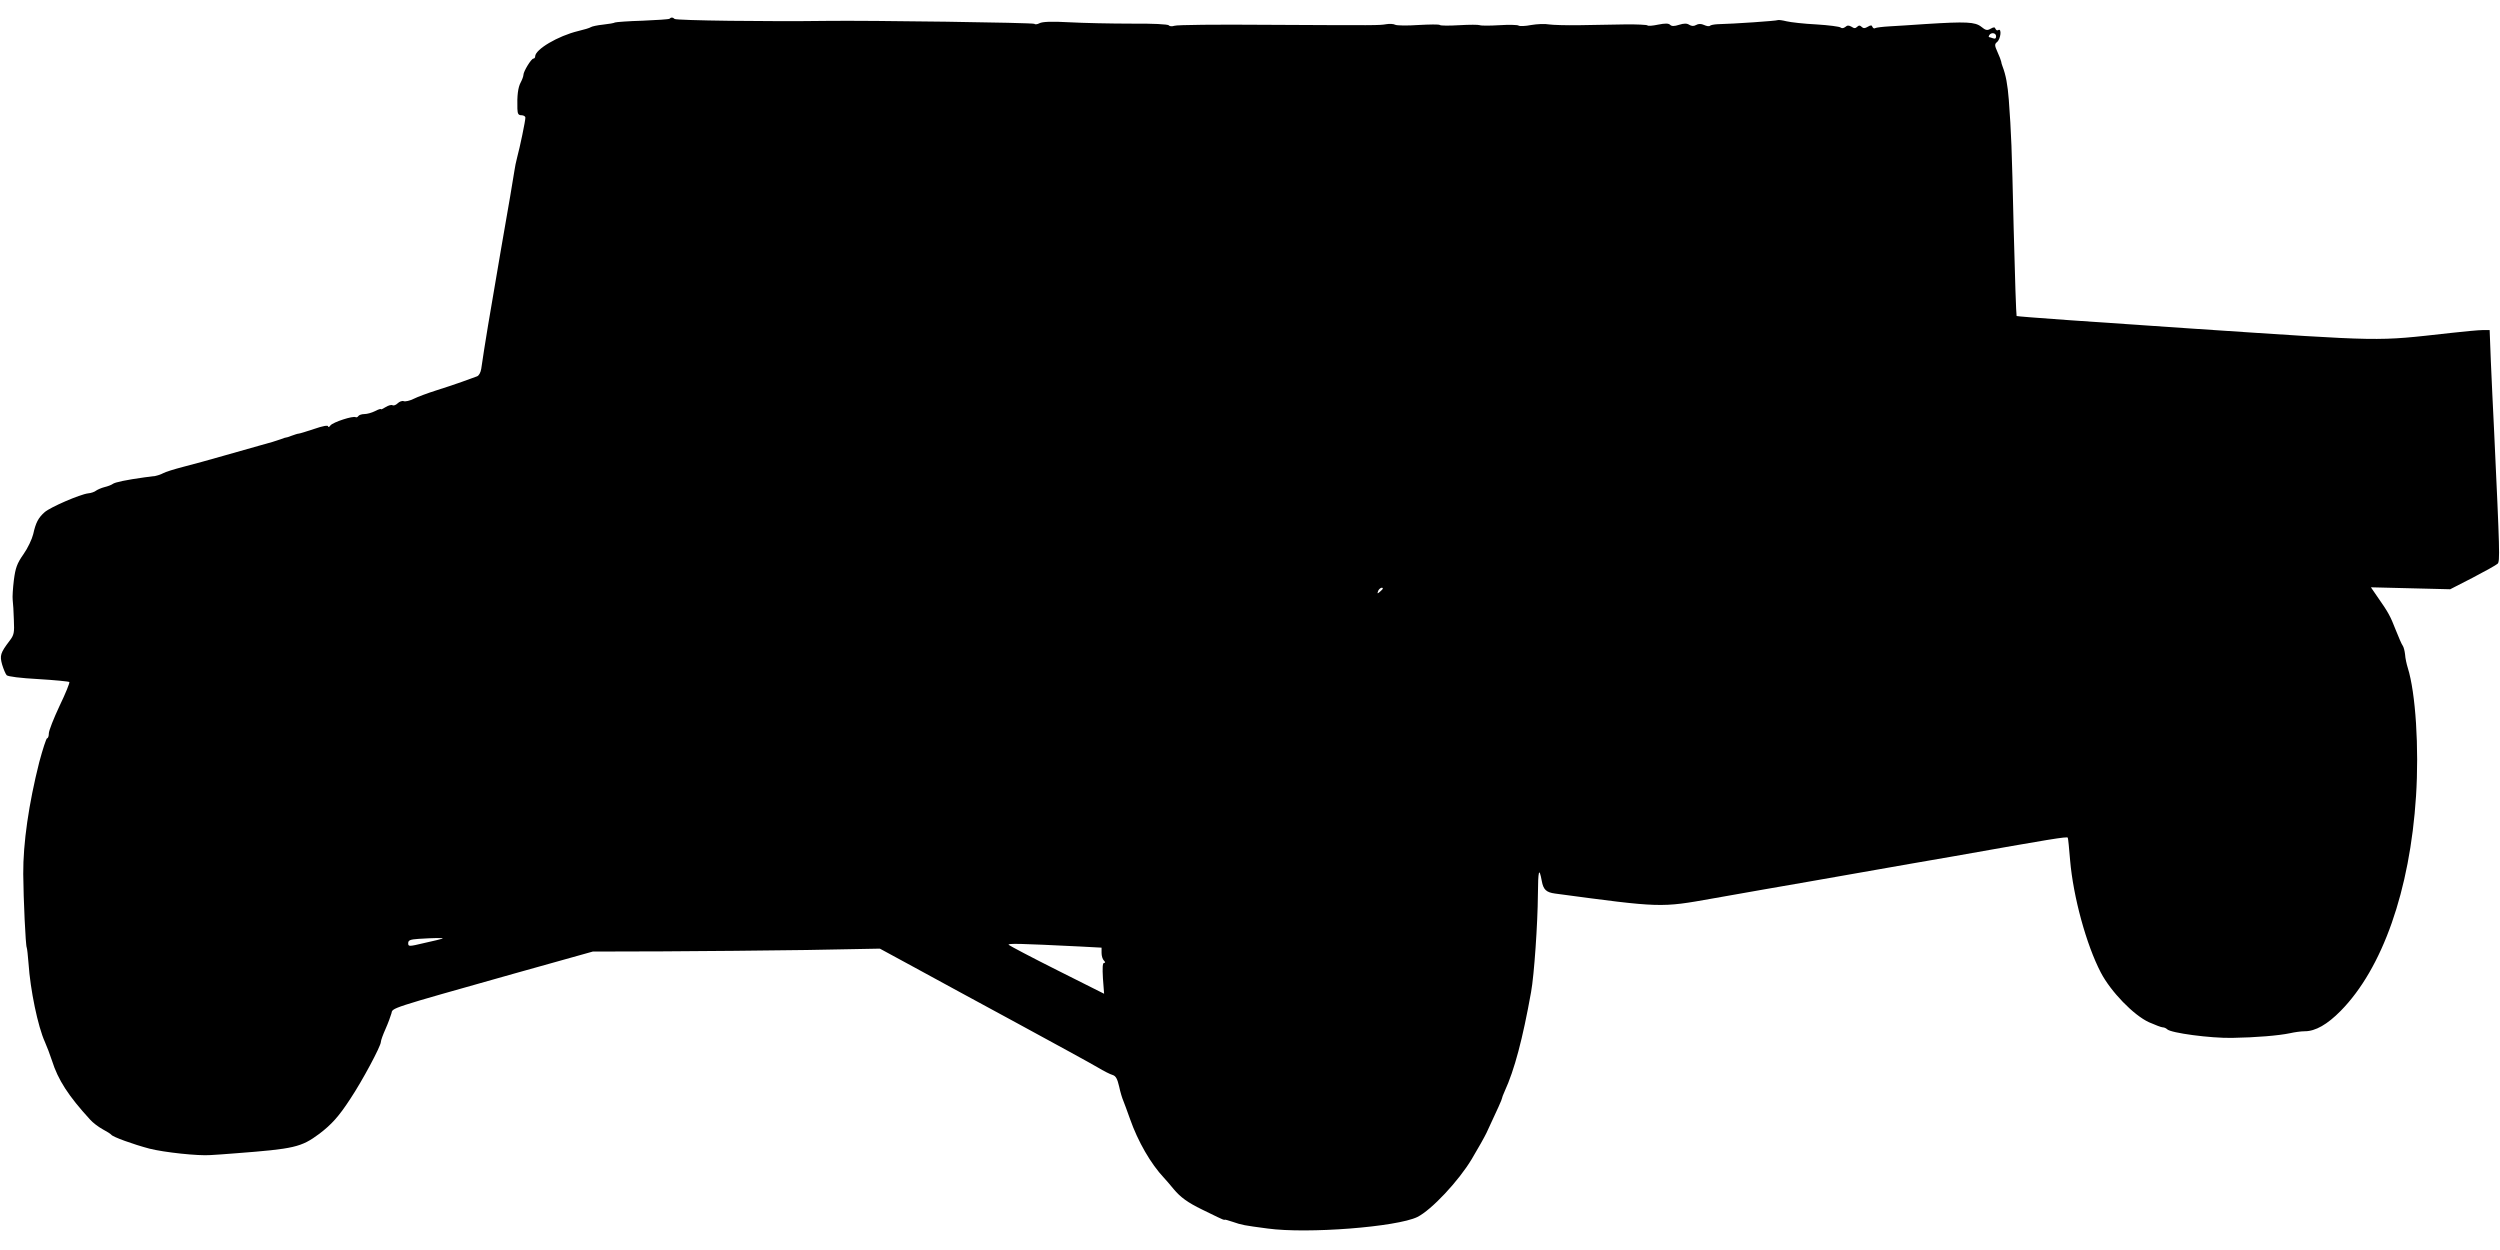 <?xml version="1.0" standalone="no"?>
<!DOCTYPE svg PUBLIC "-//W3C//DTD SVG 20010904//EN"
 "http://www.w3.org/TR/2001/REC-SVG-20010904/DTD/svg10.dtd">
<svg version="1.0" xmlns="http://www.w3.org/2000/svg"
 width="1280pt" height="640pt" viewBox="0 0 1280 640"
 preserveAspectRatio="xMidYMid meet">
<g transform="translate(0,640) scale(0.1,-0.1)"
fill="#000000" stroke="none">
<path d="M3428 6304 c-4 -3 -66 -7 -138 -10 -73 -2 -136 -7 -141 -9 -4 -3 -32
-8 -61 -11 -29 -3 -57 -9 -63 -13 -5 -4 -35 -13 -65 -20 -103 -25 -220 -94
-220 -130 0 -6 -4 -11 -9 -11 -11 0 -51 -66 -51 -83 0 -7 -6 -24 -14 -39 -14
-26 -19 -67 -17 -135 1 -26 5 -33 21 -33 11 0 20 -6 20 -12 0 -17 -28 -152
-42 -203 -6 -22 -12 -53 -14 -68 -2 -16 -33 -200 -70 -410 -58 -336 -83 -487
-100 -605 -3 -19 -12 -36 -22 -39 -9 -3 -44 -16 -77 -28 -33 -12 -94 -32 -135
-45 -41 -13 -92 -32 -112 -42 -20 -10 -43 -15 -51 -12 -8 3 -22 -2 -31 -11 -9
-9 -21 -13 -26 -10 -6 4 -22 -1 -35 -9 -14 -9 -25 -14 -25 -11 0 3 -13 -1 -30
-10 -16 -8 -40 -15 -54 -15 -14 0 -28 -5 -31 -10 -4 -6 -10 -8 -14 -6 -13 8
-115 -25 -129 -42 -6 -9 -12 -11 -12 -5 0 7 -28 2 -71 -13 -39 -13 -75 -24
-79 -24 -5 0 -21 -5 -37 -11 -15 -6 -28 -10 -28 -9 0 1 -13 -3 -28 -9 -16 -6
-61 -20 -100 -30 -40 -11 -127 -36 -194 -55 -67 -19 -159 -45 -204 -56 -46
-12 -92 -26 -104 -33 -11 -6 -29 -12 -40 -14 -11 -1 -36 -5 -55 -7 -93 -13
-152 -25 -163 -34 -7 -5 -25 -12 -42 -16 -16 -4 -36 -13 -43 -18 -7 -6 -26
-13 -41 -14 -41 -5 -192 -70 -222 -96 -33 -29 -46 -54 -59 -113 -6 -25 -28
-72 -50 -103 -33 -47 -41 -70 -49 -132 -5 -41 -8 -87 -6 -102 2 -16 5 -61 6
-102 3 -66 1 -77 -22 -107 -47 -62 -51 -75 -38 -122 7 -23 17 -47 23 -54 7 -7
71 -15 163 -20 84 -5 155 -12 158 -15 3 -3 -19 -58 -50 -122 -30 -64 -55 -127
-55 -141 0 -14 -4 -25 -9 -25 -4 0 -22 -55 -40 -122 -54 -214 -83 -415 -82
-573 1 -127 12 -368 18 -377 2 -5 6 -41 9 -80 9 -136 48 -324 84 -403 10 -22
26 -65 36 -95 31 -99 85 -182 195 -302 14 -16 43 -38 65 -50 21 -11 41 -24 44
-28 7 -11 112 -49 195 -71 74 -19 251 -38 313 -33 20 1 78 5 127 9 302 23 337
31 430 100 63 48 100 89 158 178 62 93 157 271 157 292 0 8 11 38 24 67 13 29
26 65 30 79 7 30 -21 21 631 205 l400 112 360 1 c198 1 529 4 735 7 l375 7
175 -95 c96 -53 335 -182 530 -288 195 -106 380 -207 410 -225 30 -18 65 -36
77 -39 16 -5 24 -20 33 -59 6 -29 16 -61 21 -72 5 -11 20 -54 35 -95 40 -114
106 -229 174 -301 8 -8 30 -34 49 -57 35 -42 72 -69 146 -105 22 -11 57 -28
78 -38 20 -10 37 -17 37 -14 0 2 19 -3 42 -11 46 -16 57 -18 178 -34 205 -28
662 8 767 59 72 36 211 184 278 296 33 55 67 116 76 135 58 124 79 171 79 176
0 3 6 20 14 37 50 109 92 267 135 507 16 87 34 353 35 497 1 128 6 147 20 72
8 -44 23 -58 68 -64 545 -73 539 -73 808 -25 63 11 178 31 255 45 77 13 181
31 230 40 203 36 265 47 370 65 106 19 189 33 373 65 501 89 586 103 589 96 2
-3 7 -55 12 -116 16 -187 83 -432 157 -574 51 -98 168 -219 247 -255 32 -14
63 -26 70 -26 7 0 17 -4 23 -10 19 -19 222 -46 332 -44 124 2 240 12 297 24
22 5 56 10 76 10 54 0 115 35 183 104 214 217 355 617 386 1099 16 248 -2 529
-42 657 -6 19 -13 50 -14 69 -2 18 -7 38 -12 45 -5 6 -21 43 -36 81 -28 72
-38 90 -94 170 l-33 48 203 -5 203 -5 115 59 c63 33 121 65 128 72 12 12 11
57 -18 676 -6 113 -13 276 -17 363 l-6 157 -36 0 c-20 0 -94 -7 -166 -15 -387
-43 -323 -44 -1313 22 -496 33 -905 62 -907 65 -2 2 -9 204 -15 448 -10 432
-12 480 -25 660 -6 76 -15 126 -32 170 -3 8 -7 20 -7 25 -1 6 -9 27 -19 49
-15 33 -15 40 -3 50 20 15 26 74 7 62 -5 -4 -11 0 -14 6 -3 10 -9 10 -25 1
-17 -10 -25 -9 -48 10 -32 25 -77 27 -284 14 -69 -5 -153 -10 -187 -12 -35 -2
-67 -6 -72 -9 -5 -4 -11 0 -14 6 -3 10 -9 10 -24 1 -15 -9 -23 -9 -32 0 -8 8
-14 8 -22 0 -9 -9 -16 -9 -29 0 -14 8 -22 8 -32 -1 -9 -7 -18 -8 -24 -3 -5 5
-61 12 -124 16 -63 3 -132 11 -153 16 -20 5 -41 8 -45 6 -6 -4 -224 -19 -309
-21 -17 -1 -34 -4 -38 -8 -4 -4 -17 -2 -30 4 -15 7 -29 7 -41 0 -12 -7 -23 -6
-35 1 -12 8 -27 8 -52 0 -25 -8 -38 -8 -46 0 -8 8 -26 8 -61 1 -28 -6 -53 -8
-55 -4 -2 3 -55 6 -117 5 -62 -1 -167 -3 -233 -4 -66 -1 -136 1 -155 4 -19 4
-60 2 -90 -3 -30 -6 -59 -7 -65 -3 -5 4 -50 5 -98 2 -49 -3 -94 -3 -100 0 -7
3 -54 3 -105 0 -51 -3 -96 -3 -100 1 -4 4 -53 3 -110 0 -56 -4 -110 -3 -118 1
-9 5 -30 6 -47 3 -37 -6 -38 -6 -617 -3 -245 2 -455 0 -467 -5 -12 -4 -25 -3
-28 2 -4 6 -85 10 -193 9 -103 0 -246 3 -318 7 -90 5 -137 3 -152 -5 -11 -6
-23 -7 -26 -3 -4 6 -845 18 -1066 15 -293 -4 -768 2 -776 10 -9 9 -19 9 -26 1z
m6792 -90 c0 -11 -5 -14 -16 -10 -9 3 -18 6 -20 6 -3 0 -2 5 1 10 10 16 35 12
35 -6z m-3140 -2828 c0 -2 -7 -9 -15 -16 -13 -11 -14 -10 -9 4 5 14 24 23 24
12z m-4815 -1792 c-5 -2 -47 -12 -92 -22 -80 -19 -83 -19 -83 -1 0 15 10 19
53 22 78 5 133 6 122 1z m3263 -40 l112 -6 0 -27 c0 -15 5 -32 12 -39 8 -8 8
-12 1 -12 -8 0 -9 -25 -6 -79 l6 -79 -239 120 c-132 66 -243 125 -249 130 -10
9 56 7 363 -8z"/>
</g>
</svg>
